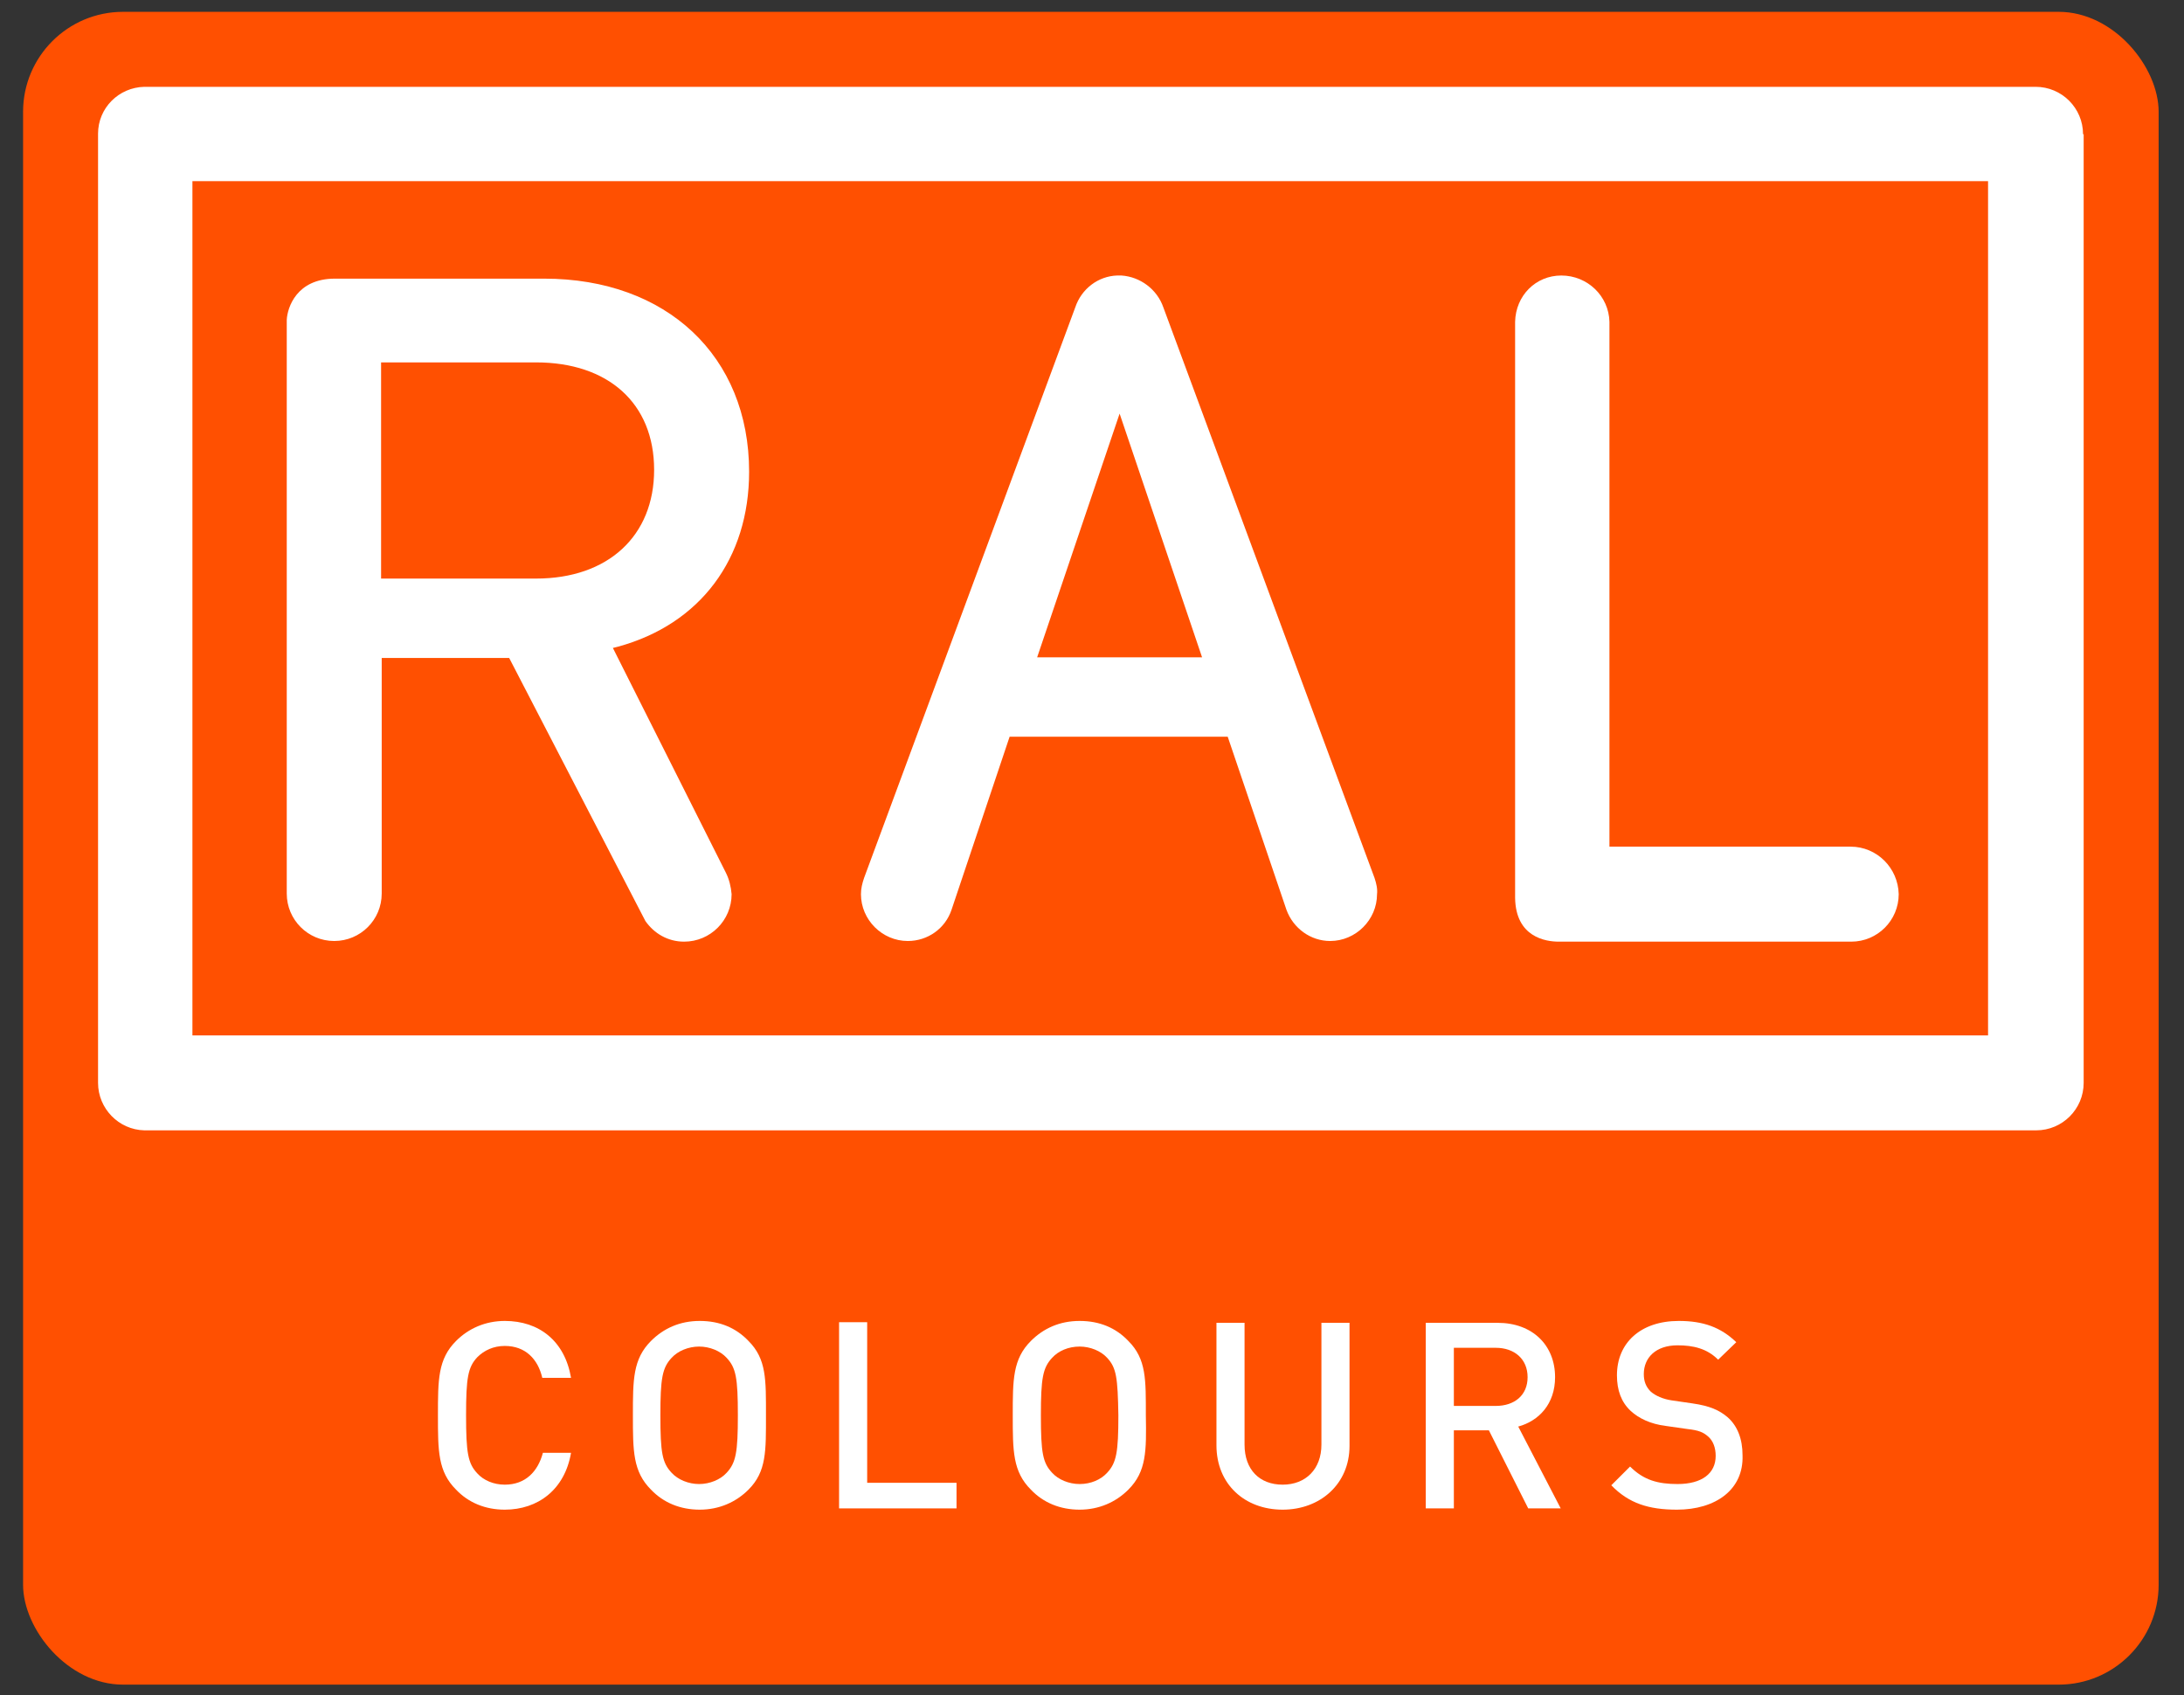 <svg xmlns="http://www.w3.org/2000/svg" width="67" height="52" viewBox="0 0 67 52" fill="none"><rect x="0" y="0" width="67" height="52" fill="#333333" stroke="none"/><rect x="0.708" y="0.363" width="65.514" height="51.311" rx="3.067" fill="#FF5001"></rect><path d="M11.691 17.747V11.116H16.445C18.649 11.116 20.067 12.361 20.067 14.412C20.067 16.444 18.649 17.747 16.445 17.747H11.691ZM22.271 26.775L18.802 19.875L18.955 19.837C21.485 19.147 22.981 17.134 22.981 14.47C22.981 10.924 20.451 8.547 16.694 8.547H10.273C9.103 8.547 8.816 9.429 8.797 9.812V9.85C8.797 9.85 8.797 27.369 8.797 27.408C8.797 28.213 9.448 28.864 10.253 28.864C11.059 28.864 11.71 28.213 11.71 27.408C11.71 27.35 11.71 20.182 11.71 20.182H15.62L19.799 28.251C20.067 28.634 20.489 28.884 20.987 28.884C21.792 28.884 22.444 28.232 22.444 27.427C22.425 27.197 22.367 26.967 22.271 26.775Z" fill="white"></path><path d="M60.989 31.759H5.903V5.557H60.989V31.759ZM63.903 4.119C63.903 3.314 63.251 2.663 62.446 2.663C62.389 2.663 4.427 2.663 4.427 2.663C3.641 2.682 3.008 3.314 3.008 4.1C3.008 4.1 3.008 18.418 3.008 27.657C3.008 29.574 3.008 32.87 3.008 33.215C3.008 34.001 3.641 34.653 4.427 34.672H62.427H62.446H62.465C63.27 34.672 63.922 34.02 63.922 33.215V4.119H63.903Z" fill="white"></path><path d="M56.773 25.97H49.374V9.87C49.355 9.084 48.703 8.451 47.898 8.451C47.112 8.451 46.499 9.065 46.48 9.87V27.542C46.499 28.75 47.419 28.884 47.821 28.884H56.792C57.597 28.884 58.248 28.232 58.248 27.427C58.229 26.622 57.578 25.97 56.773 25.97Z" fill="white"></path><path d="M31.817 20.163L34.347 12.687L36.877 20.163H31.817ZM42.167 26.929L35.689 9.429C35.497 8.873 34.979 8.49 34.404 8.451H34.27C33.695 8.47 33.178 8.854 32.986 9.429L26.508 26.929C26.45 27.101 26.412 27.254 26.412 27.427C26.412 28.213 27.063 28.864 27.849 28.864C28.462 28.864 28.999 28.481 29.191 27.906L30.973 22.597H37.663L39.465 27.906C39.675 28.481 40.212 28.864 40.806 28.864C41.592 28.864 42.244 28.213 42.244 27.427C42.263 27.274 42.225 27.101 42.167 26.929Z" fill="white"></path><path d="M15.486 46.307C14.892 46.307 14.374 46.096 13.991 45.693C13.435 45.138 13.435 44.505 13.435 43.413C13.435 42.32 13.435 41.688 13.991 41.132C14.374 40.748 14.892 40.518 15.486 40.518C16.54 40.518 17.326 41.132 17.518 42.263H16.636C16.502 41.688 16.119 41.285 15.486 41.285C15.141 41.285 14.854 41.419 14.643 41.63C14.355 41.937 14.298 42.263 14.298 43.413C14.298 44.563 14.355 44.888 14.643 45.195C14.835 45.406 15.141 45.54 15.486 45.54C16.119 45.54 16.502 45.138 16.655 44.563H17.518C17.326 45.693 16.502 46.307 15.486 46.307Z" fill="white"></path><path d="M22.291 41.649C22.099 41.438 21.773 41.304 21.447 41.304C21.121 41.304 20.796 41.438 20.604 41.649C20.316 41.956 20.259 42.282 20.259 43.413C20.259 44.563 20.316 44.869 20.604 45.176C20.796 45.387 21.121 45.521 21.447 45.521C21.773 45.521 22.099 45.387 22.291 45.176C22.578 44.869 22.636 44.543 22.636 43.413C22.636 42.263 22.578 41.956 22.291 41.649ZM22.962 45.693C22.578 46.077 22.061 46.307 21.466 46.307C20.872 46.307 20.355 46.096 19.971 45.693C19.416 45.138 19.416 44.505 19.416 43.413C19.416 42.32 19.416 41.688 19.971 41.132C20.355 40.748 20.853 40.518 21.466 40.518C22.08 40.518 22.578 40.729 22.962 41.132C23.517 41.688 23.498 42.32 23.498 43.413C23.498 44.505 23.517 45.138 22.962 45.693Z" fill="white"></path><path d="M26.603 40.557V45.483H29.344V46.268H25.741V40.557H26.603Z" fill="white"></path><path d="M33.964 41.649C33.772 41.438 33.446 41.304 33.12 41.304C32.775 41.304 32.468 41.438 32.277 41.649C31.989 41.956 31.932 42.282 31.932 43.413C31.932 44.563 31.989 44.869 32.277 45.176C32.468 45.387 32.794 45.521 33.12 45.521C33.465 45.521 33.772 45.387 33.964 45.176C34.251 44.869 34.309 44.543 34.309 43.413C34.289 42.263 34.251 41.956 33.964 41.649ZM34.615 45.693C34.232 46.077 33.714 46.307 33.12 46.307C32.526 46.307 32.008 46.096 31.625 45.693C31.069 45.138 31.069 44.505 31.069 43.413C31.069 42.32 31.069 41.688 31.625 41.132C32.008 40.748 32.507 40.518 33.12 40.518C33.733 40.518 34.232 40.729 34.615 41.132C35.171 41.688 35.152 42.32 35.152 43.413C35.171 44.505 35.171 45.138 34.615 45.693Z" fill="white"></path><path d="M39.349 46.307C38.18 46.307 37.318 45.521 37.318 44.333V40.576H38.18V44.313C38.18 45.08 38.64 45.54 39.349 45.54C40.059 45.54 40.538 45.061 40.538 44.313V40.576H41.4V44.352C41.4 45.521 40.5 46.307 39.349 46.307Z" fill="white"></path><path d="M45.886 41.342H44.601V43.125H45.886C46.461 43.125 46.863 42.799 46.863 42.243C46.863 41.688 46.461 41.342 45.886 41.342ZM46.882 46.268L45.675 43.873H44.601V46.268H43.739V40.576H45.943C47.016 40.576 47.706 41.266 47.706 42.243C47.706 43.068 47.208 43.585 46.576 43.758L47.879 46.268H46.882Z" fill="white"></path><path d="M51.444 46.307C50.582 46.307 49.968 46.115 49.431 45.559L50.007 44.984C50.428 45.406 50.869 45.521 51.463 45.521C52.211 45.521 52.633 45.195 52.633 44.658C52.633 44.409 52.556 44.198 52.403 44.064C52.249 43.93 52.115 43.873 51.77 43.834L51.099 43.738C50.639 43.681 50.275 43.508 50.026 43.278C49.738 43.01 49.604 42.646 49.604 42.186C49.604 41.189 50.332 40.518 51.502 40.518C52.249 40.518 52.786 40.71 53.265 41.17L52.709 41.707C52.364 41.362 51.943 41.266 51.463 41.266C50.792 41.266 50.428 41.649 50.428 42.148C50.428 42.358 50.486 42.531 50.639 42.684C50.792 42.818 51.022 42.914 51.272 42.953L51.923 43.048C52.46 43.125 52.748 43.259 52.997 43.47C53.303 43.738 53.457 44.141 53.457 44.639C53.495 45.693 52.633 46.307 51.444 46.307Z" fill="white"></path></svg>